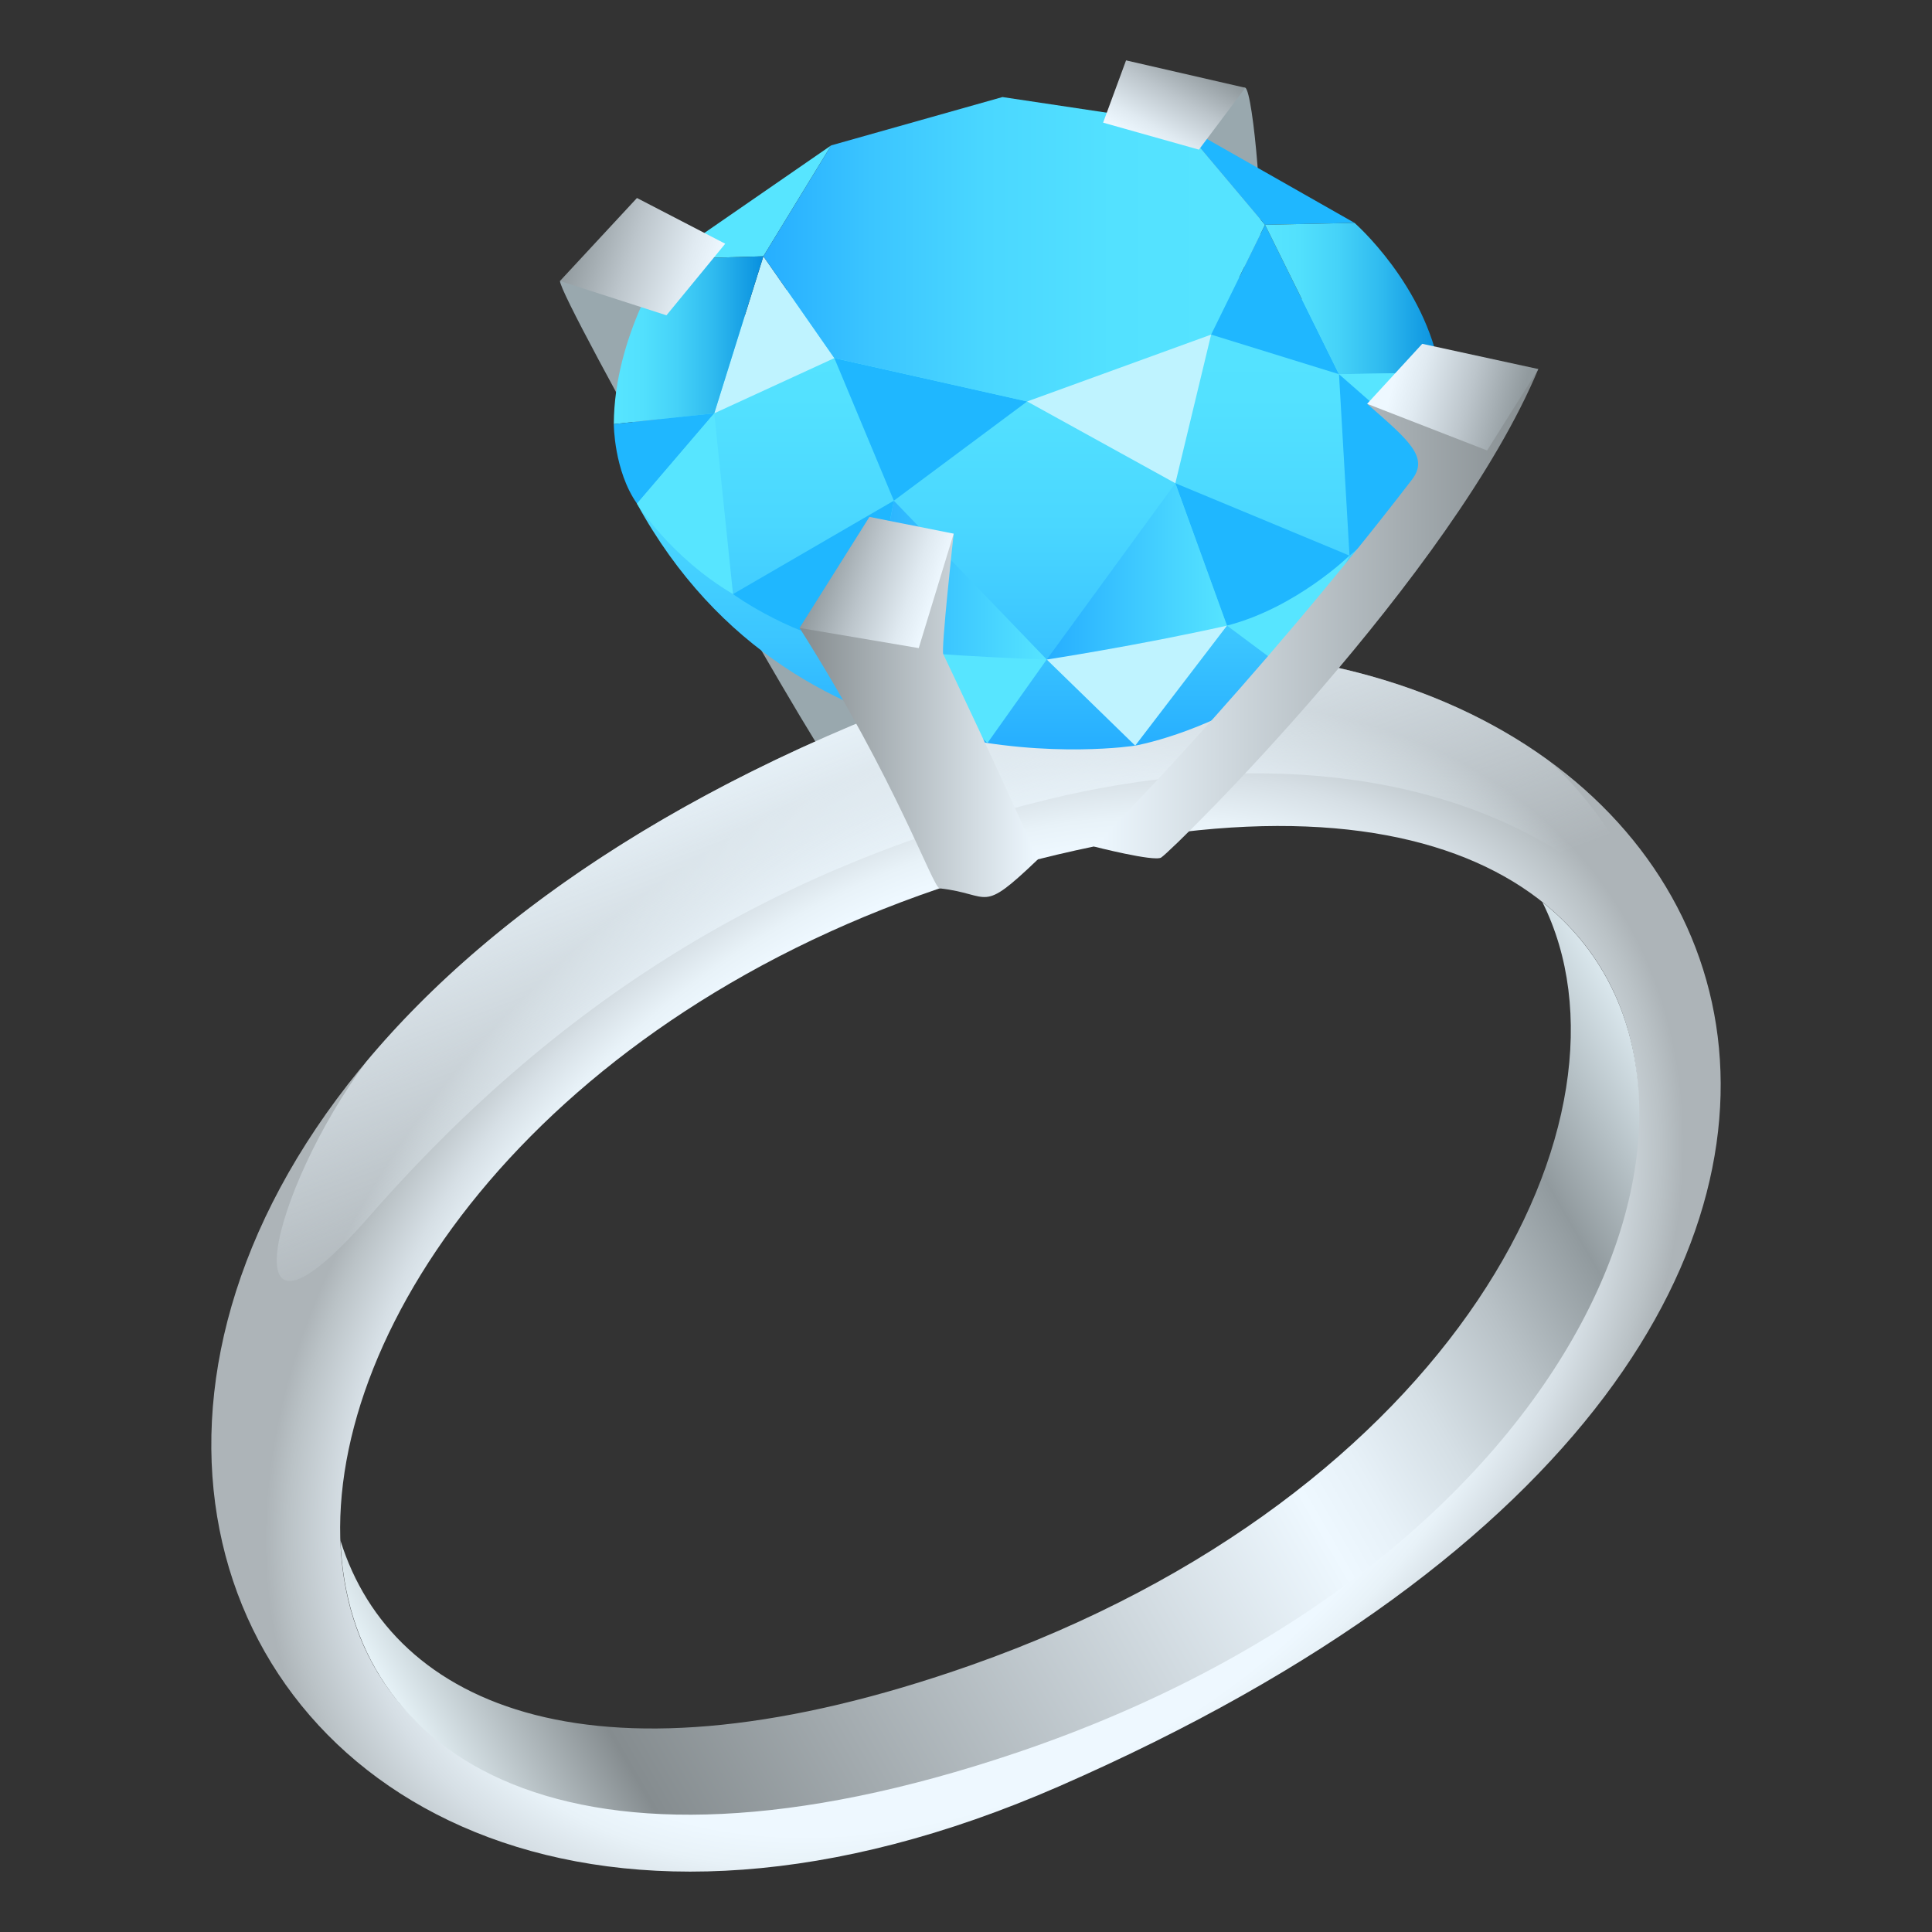 <svg xmlns="http://www.w3.org/2000/svg" xml:space="preserve" viewBox="0 0 64 64"><rect x="0" y="0" width="64" height="64" fill="#333333" stroke="none"/><path fill="#99A8AE" d="M21.897 7.607c-1.092.393-3.346 1.7-3.346 1.7-.049.529 8.266 15.244 9.088 16.211 4.914-2.84-5.549-16.989-5.742-17.911z"/><radialGradient id="a" cx="44.636" cy="43.802" r="24.175" gradientTransform="matrix(-.772 .723 -.59 -.499 92.581 34.033)" gradientUnits="userSpaceOnUse"><stop offset=".77" style="stop-color:#eef8ff"/><stop offset=".818" style="stop-color:#e8f2f8"/><stop offset=".886" style="stop-color:#d6dfe5"/><stop offset=".968" style="stop-color:#bac2c6"/><stop offset="1" style="stop-color:#adb4b8"/></radialGradient><path fill="url(#a)" d="M33.692 22.002C-8.38 35.68 4.85 72.389 35.075 59.178c35.256-15.41 22.897-41.446-1.383-37.176zm-.138 35.809c-31.429 10.617-28.21-22.014.828-29.344 27.254-6.881 26.072 20.258-.828 29.344z"/><linearGradient id="b" x1="25.172" x2="31.703" y1="18.346" y2="35.788" gradientUnits="userSpaceOnUse"><stop offset=".261" style="stop-color:#edf8ff"/><stop offset="1" style="stop-color:#eef8ff;stop-opacity:0"/></linearGradient><path fill="url(#b)" d="M12.237 40.291c6.588-7.527 13.857-11.693 22.43-13.797 6.563-1.613 13.178-1.08 17.809 2.27 3.031 2.193.992-1.648-1.166-3.559-4.172-3.047-10.361-4.479-17.621-3.203-10.333 3.359-17.323 8.111-21.553 13.168-3.143 4.213-4.737 10.654.101 5.121z"/><linearGradient id="c" x1="14.844" x2="55.342" y1="59.446" y2="36.065" gradientUnits="userSpaceOnUse"><stop offset="0" style="stop-color:#e6f2f7"/><stop offset=".121" style="stop-color:#858c8f"/><stop offset=".63" style="stop-color:#eef8ff"/><stop offset=".674" style="stop-color:#e7f1f8"/><stop offset=".738" style="stop-color:#d5dfe5"/><stop offset=".812" style="stop-color:#b8c1c6"/><stop offset=".891" style="stop-color:#919a9e"/><stop offset="1" style="stop-color:#dae7ed"/></linearGradient><path fill="url(#c)" d="M51.093 29.883c3.549 7.107-2.959 19.648-18.913 25.273-12.412 4.375-19.176 1.4-20.9-4.119.258 7.111 7.486 12.059 22.397 7.023 19.008-6.421 25.051-22.101 17.416-28.177z"/><path fill="#99A8AE" d="M41.253 2.908c-5.855-.426.201 7.162.434 5.934.232-1.231-.174-5.805-.434-5.934z"/><linearGradient id="d" x1="34.424" x2="34.424" y1="24.824" y2="8.073" gradientUnits="userSpaceOnUse"><stop offset="0" style="stop-color:#26aeff"/><stop offset=".214" style="stop-color:#3bc5ff"/><stop offset=".445" style="stop-color:#4ad7ff"/><stop offset=".696" style="stop-color:#53e1ff"/><stop offset="1" style="stop-color:#56e4ff"/></linearGradient><path fill="url(#d)" d="M21.1 16.684c5.354 9.785 16.504 8.016 16.504 8.016s8.74-1.506 10.145-10.869C47.341 8.619 22.811 2.848 21.1 16.684z"/><path fill="#BFF3FF" d="m34.675 21.848 2.93 2.852 3.041-3.975c-2.172-1.012-5.971 1.123-5.971 1.123z"/><path fill="#57E5FF" d="m29.231 21.439 3.48 3.174 1.963-2.766c-2.17-1.011-5.443-.408-5.443-.408zm11.415-.714 2.15 1.6 1.908-3.92c-2.17-1.012-4.058 2.32-4.058 2.32z"/><path fill="#BFF3FF" d="m23.661 13.691 3.978-1.828-2.351-3.373z"/><path fill="#1FB7FF" d="m29.61 16.586 4.416-3.287-6.387-1.436z"/><path fill="#57E5FF" d="m22.077 8.584 3.211-.094 2.246-3.674z"/><linearGradient id="e" x1="20.332" x2="25.288" y1="11.27" y2="11.27" gradientUnits="userSpaceOnUse"><stop offset="0" style="stop-color:#57e5ff"/><stop offset=".194" style="stop-color:#52e0fd"/><stop offset=".422" style="stop-color:#45d2f8"/><stop offset=".668" style="stop-color:#2fbaef"/><stop offset=".925" style="stop-color:#1199e2"/><stop offset="1" style="stop-color:#078ede"/></linearGradient><path fill="url(#e)" d="m23.661 13.691 1.627-5.201-3.211.094s-1.732 2.531-1.744 5.465l3.328-.358z"/><path fill="#1FB7FF" d="m23.661 13.691-3.328.357s.002 1.543.768 2.635l2.56-2.992z"/><path fill="#57E5FF" d="M21.1 16.684s1.1 1.764 3.182 2.996l-.621-5.988-2.561 2.992z"/><path fill="#1FB7FF" d="M24.282 19.68s2.037 1.496 4.396 1.789l.932-4.883-5.328 3.094z"/><linearGradient id="f" x1="28.678" x2="34.675" y1="19.217" y2="19.217" gradientUnits="userSpaceOnUse"><stop offset="0" style="stop-color:#26aeff"/><stop offset="1" style="stop-color:#56e4ff"/></linearGradient><path fill="url(#f)" d="m29.61 16.586-.932 4.883c3.045.291 5.997.379 5.997.379l-5.065-5.262z"/><linearGradient id="g" x1="25.288" x2="41.907" y1="8.257" y2="8.257" gradientUnits="userSpaceOnUse"><stop offset="0" style="stop-color:#26aeff"/><stop offset=".214" style="stop-color:#3bc5ff"/><stop offset=".445" style="stop-color:#4ad7ff"/><stop offset=".696" style="stop-color:#53e1ff"/><stop offset="1" style="stop-color:#56e4ff"/></linearGradient><path fill="url(#g)" d="m39.087 4.096-5.879-.881-5.674 1.601-2.246 3.674 2.351 3.373 6.387 1.436 6.094-2.215 1.787-3.637z"/><path fill="#1FB7FF" d="m44.356 12.396-4.236-1.312 1.787-3.637z"/><path fill="#BFF3FF" d="m38.935 16.008-4.909-2.709 6.094-2.215z"/><path fill="#1FB7FF" d="m44.87 7.383-2.963.064-2.82-3.351z"/><linearGradient id="h" x1="41.907" x2="47.71" y1="9.89" y2="9.89" gradientUnits="userSpaceOnUse"><stop offset="0" style="stop-color:#57e5ff"/><stop offset=".194" style="stop-color:#52e0fd"/><stop offset=".422" style="stop-color:#45d2f8"/><stop offset=".668" style="stop-color:#2fbaef"/><stop offset=".925" style="stop-color:#1199e2"/><stop offset="1" style="stop-color:#078ede"/></linearGradient><path fill="url(#h)" d="m44.356 12.396-2.449-4.949 2.963-.064s2.348 2.049 2.84 4.955l-3.354.058z"/><path fill="#57E5FF" d="m44.356 12.396 3.354-.059s.244 1.521-.34 2.699l-3.014-2.64z"/><path fill="#1FB7FF" d="M47.37 15.037s-.801 1.883-2.666 3.367l-.348-6.008 3.014 2.641z"/><path fill="#1FB7FF" d="M44.704 18.404s-1.766 1.73-4.059 2.32l-1.711-4.717 5.77 2.397z"/><linearGradient id="i" x1="34.675" x2="40.645" y1="18.928" y2="18.928" gradientUnits="userSpaceOnUse"><stop offset="0" style="stop-color:#26aeff"/><stop offset="1" style="stop-color:#56e4ff"/></linearGradient><path fill="url(#i)" d="m38.935 16.008 1.711 4.717c-2.971.664-5.971 1.123-5.971 1.123l4.26-5.84z"/><linearGradient id="j" x1="26.487" x2="34.382" y1="23.696" y2="23.696" gradientUnits="userSpaceOnUse"><stop offset="0" style="stop-color:#858c8f"/><stop offset="1" style="stop-color:#eef8ff"/></linearGradient><path fill="url(#j)" d="M31.249 21.674s1.985 4.16 3.133 6.793c-1.932 1.848-1.52 1.152-3.254.961-.234-.027-1.383-3.482-4.641-8.627 2.398-1.271 5.105-3.123 5.105-3.123s-.429 3.888-.343 3.996z"/><linearGradient id="k" x1="36.237" x2="50.958" y1="20.329" y2="20.329" gradientUnits="userSpaceOnUse"><stop offset="0" style="stop-color:#eef8ff"/><stop offset="1" style="stop-color:#858c8f"/></linearGradient><path fill="url(#k)" d="M46.774 15.887c.572-.746-.107-1.301-1.486-2.51 3.059-.078 5.67-1.152 5.67-1.152-2.836 6.803-12.043 15.885-12.492 16.182-.227.148-2.229-.365-2.229-.365s5.239-5.263 10.537-12.155z"/><linearGradient id="l" x1="-6.055" x2="-2.099" y1="62.095" y2="62.095" gradientTransform="rotate(18.439 144.472 142.836)" gradientUnits="userSpaceOnUse"><stop offset="0" style="stop-color:#919a9e"/><stop offset=".401" style="stop-color:#bcc5cb"/><stop offset=".794" style="stop-color:#e0eaf1"/><stop offset="1" style="stop-color:#eef8ff"/></linearGradient><path fill="url(#l)" d="m30.434 21.469-3.947-.668 2.314-3.678 2.791.555z"/><linearGradient id="m" x1="46.181" x2="50.305" y1="12.541" y2="13.624" gradientUnits="userSpaceOnUse"><stop offset="0" style="stop-color:#eef8ff"/><stop offset=".206" style="stop-color:#e0eaf1"/><stop offset=".599" style="stop-color:#bcc5cb"/><stop offset="1" style="stop-color:#919a9e"/></linearGradient><path fill="url(#m)" d="m50.958 12.225-1.695 2.697-3.975-1.545 1.826-1.988z"/><linearGradient id="n" x1="-17.218" x2="-12.416" y1="54.283" y2="54.283" gradientTransform="rotate(18.439 144.472 142.836)" gradientUnits="userSpaceOnUse"><stop offset="0" style="stop-color:#919a9e"/><stop offset=".401" style="stop-color:#bcc5cb"/><stop offset=".794" style="stop-color:#e0eaf1"/><stop offset="1" style="stop-color:#eef8ff"/></linearGradient><path fill="url(#n)" d="m22.077 10.445-3.526-1.138L21.1 6.559l2.924 1.515z"/><linearGradient id="o" x1="37.987" x2="39.487" y1="4.783" y2="2.075" gradientUnits="userSpaceOnUse"><stop offset="0" style="stop-color:#eef8ff"/><stop offset=".206" style="stop-color:#e0eaf1"/><stop offset=".599" style="stop-color:#bcc5cb"/><stop offset="1" style="stop-color:#919a9e"/></linearGradient><path fill="url(#o)" d="m39.716 4.957-3.174-.894.76-2.063 3.951.908z"/></svg>